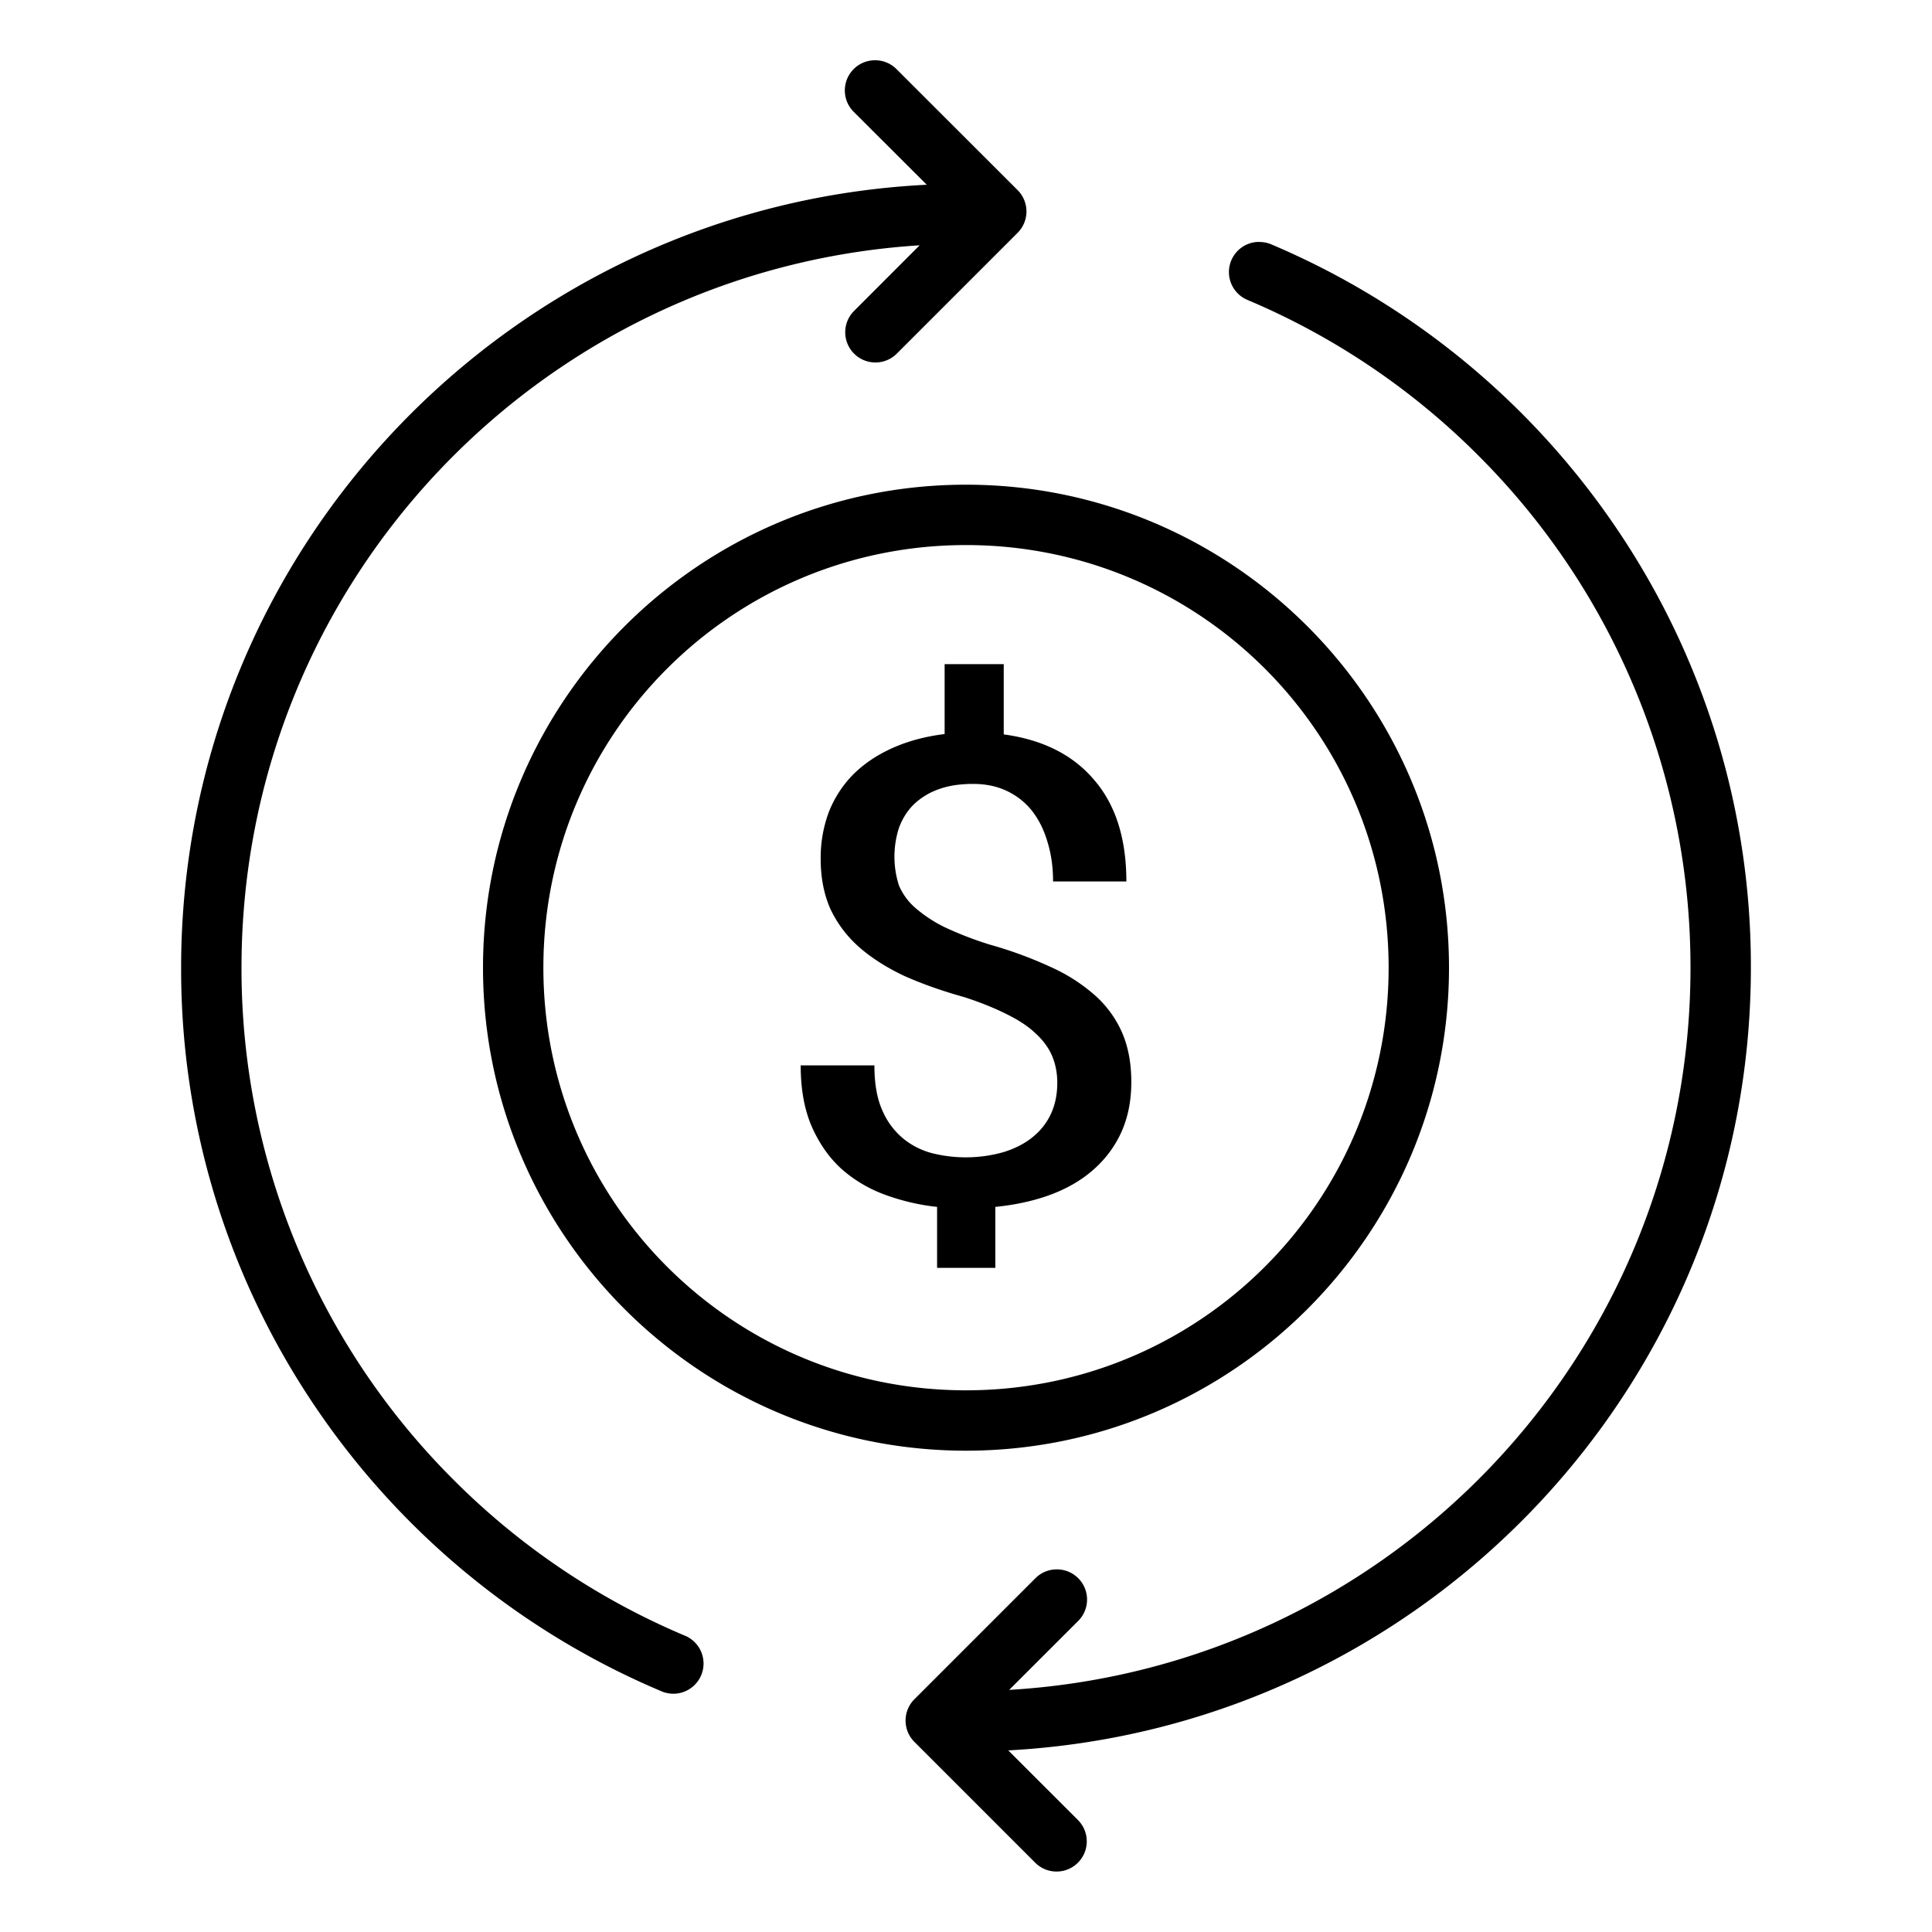 <svg xmlns="http://www.w3.org/2000/svg" width="32" height="32"><path d="M14.494.998a.5.5 0 0 0-.348.86L15.35 3.06C8.48 3.402 3 9.073 3 16.027a12.914 12.914 0 0 0 2.22 7.27 13.05 13.05 0 0 0 3.51 3.51c.692.467 1.432.87 2.21 1.199a.5.5 0 1 0 .39-.92 11.983 11.983 0 0 1-3.814-2.572A11.958 11.958 0 0 1 4 16.028C4 9.652 8.96 4.46 15.232 4.063L14.146 5.15a.5.5 0 1 0 .708.707l2-2a.5.5 0 0 0 0-.709l-2-1.998a.5.5 0 0 0-.36-.152zm6.322 3.01a.5.5 0 0 0-.146.963 11.98 11.98 0 0 1 3.814 2.572A11.973 11.973 0 0 1 28 16.027c0 6.392-4.987 11.592-11.285 11.963l1.139-1.138a.5.5 0 0 0-.364-.858.5.5 0 0 0-.344.15l-2 2a.5.5 0 0 0 0 .708l2 2a.5.5 0 1 0 .708-.707L16.7 28.992C23.548 28.625 29 22.964 29 16.027a12.914 12.914 0 0 0-2.22-7.268 13.05 13.05 0 0 0-5.72-4.71.5.5 0 0 0-.193-.041.5.5 0 0 0-.05 0zM16 8.028c-4.412 0-8 3.587-8 8 0 4.412 3.588 8 8 8s8-3.588 8-8c0-4.413-3.588-8-8-8zm0 1c3.872 0 7 3.127 7 7 0 3.871-3.128 7-7 7s-7-3.129-7-7c0-3.873 3.128-7 7-7zM15.646 11v1.158c-.314.039-.599.114-.853.227-.254.112-.47.256-.65.431a1.858 1.858 0 0 0-.41.621 2.166 2.166 0 0 0-.14.79c0 .312.055.587.16.826.112.238.268.448.472.63.208.183.458.342.75.48.295.132.628.25.998.353.277.09.513.187.707.285.198.098.358.204.478.32.125.116.214.24.27.373.055.133.084.28.084.438 0 .19-.034.36-.104.515-.07.151-.172.28-.306.389-.13.105-.29.188-.485.248a2.295 2.295 0 0 1-1.18.016 1.255 1.255 0 0 1-.478-.243 1.237 1.237 0 0 1-.346-.468c-.088-.197-.13-.444-.13-.743h-1.221c0 .397.062.738.187 1.022.125.28.29.515.498.701.213.186.456.328.729.426.273.098.554.164.845.195V21h.965v-1.01c.347-.035.659-.105.936-.21.277-.106.513-.247.707-.423.194-.175.345-.382.451-.62.106-.243.158-.513.158-.815 0-.309-.05-.581-.152-.817a1.782 1.782 0 0 0-.451-.62 2.878 2.878 0 0 0-.735-.47 6.755 6.755 0 0 0-1.005-.369 5.831 5.831 0 0 1-.749-.289 2.283 2.283 0 0 1-.486-.32 1.03 1.03 0 0 1-.27-.369 1.558 1.558 0 0 1 0-.957c.056-.15.136-.28.243-.385a1.14 1.14 0 0 1 .41-.252c.162-.06.352-.09.574-.09.213 0 .402.04.569.121.166.081.305.193.416.336.11.144.194.316.25.512.06.197.09.411.09.647h1.214c0-.713-.179-1.273-.535-1.684-.351-.414-.849-.664-1.496-.752V11h-.979z" color="#000" font-family="sans-serif" font-weight="400" overflow="visible" style="line-height:normal;text-indent:0;text-align:start;text-decoration-line:none;text-decoration-style:solid;text-decoration-color:#000;text-transform:none;block-progression:tb;white-space:normal;isolation:auto;mix-blend-mode:normal;solid-color:#000;solid-opacity:1"/></svg>